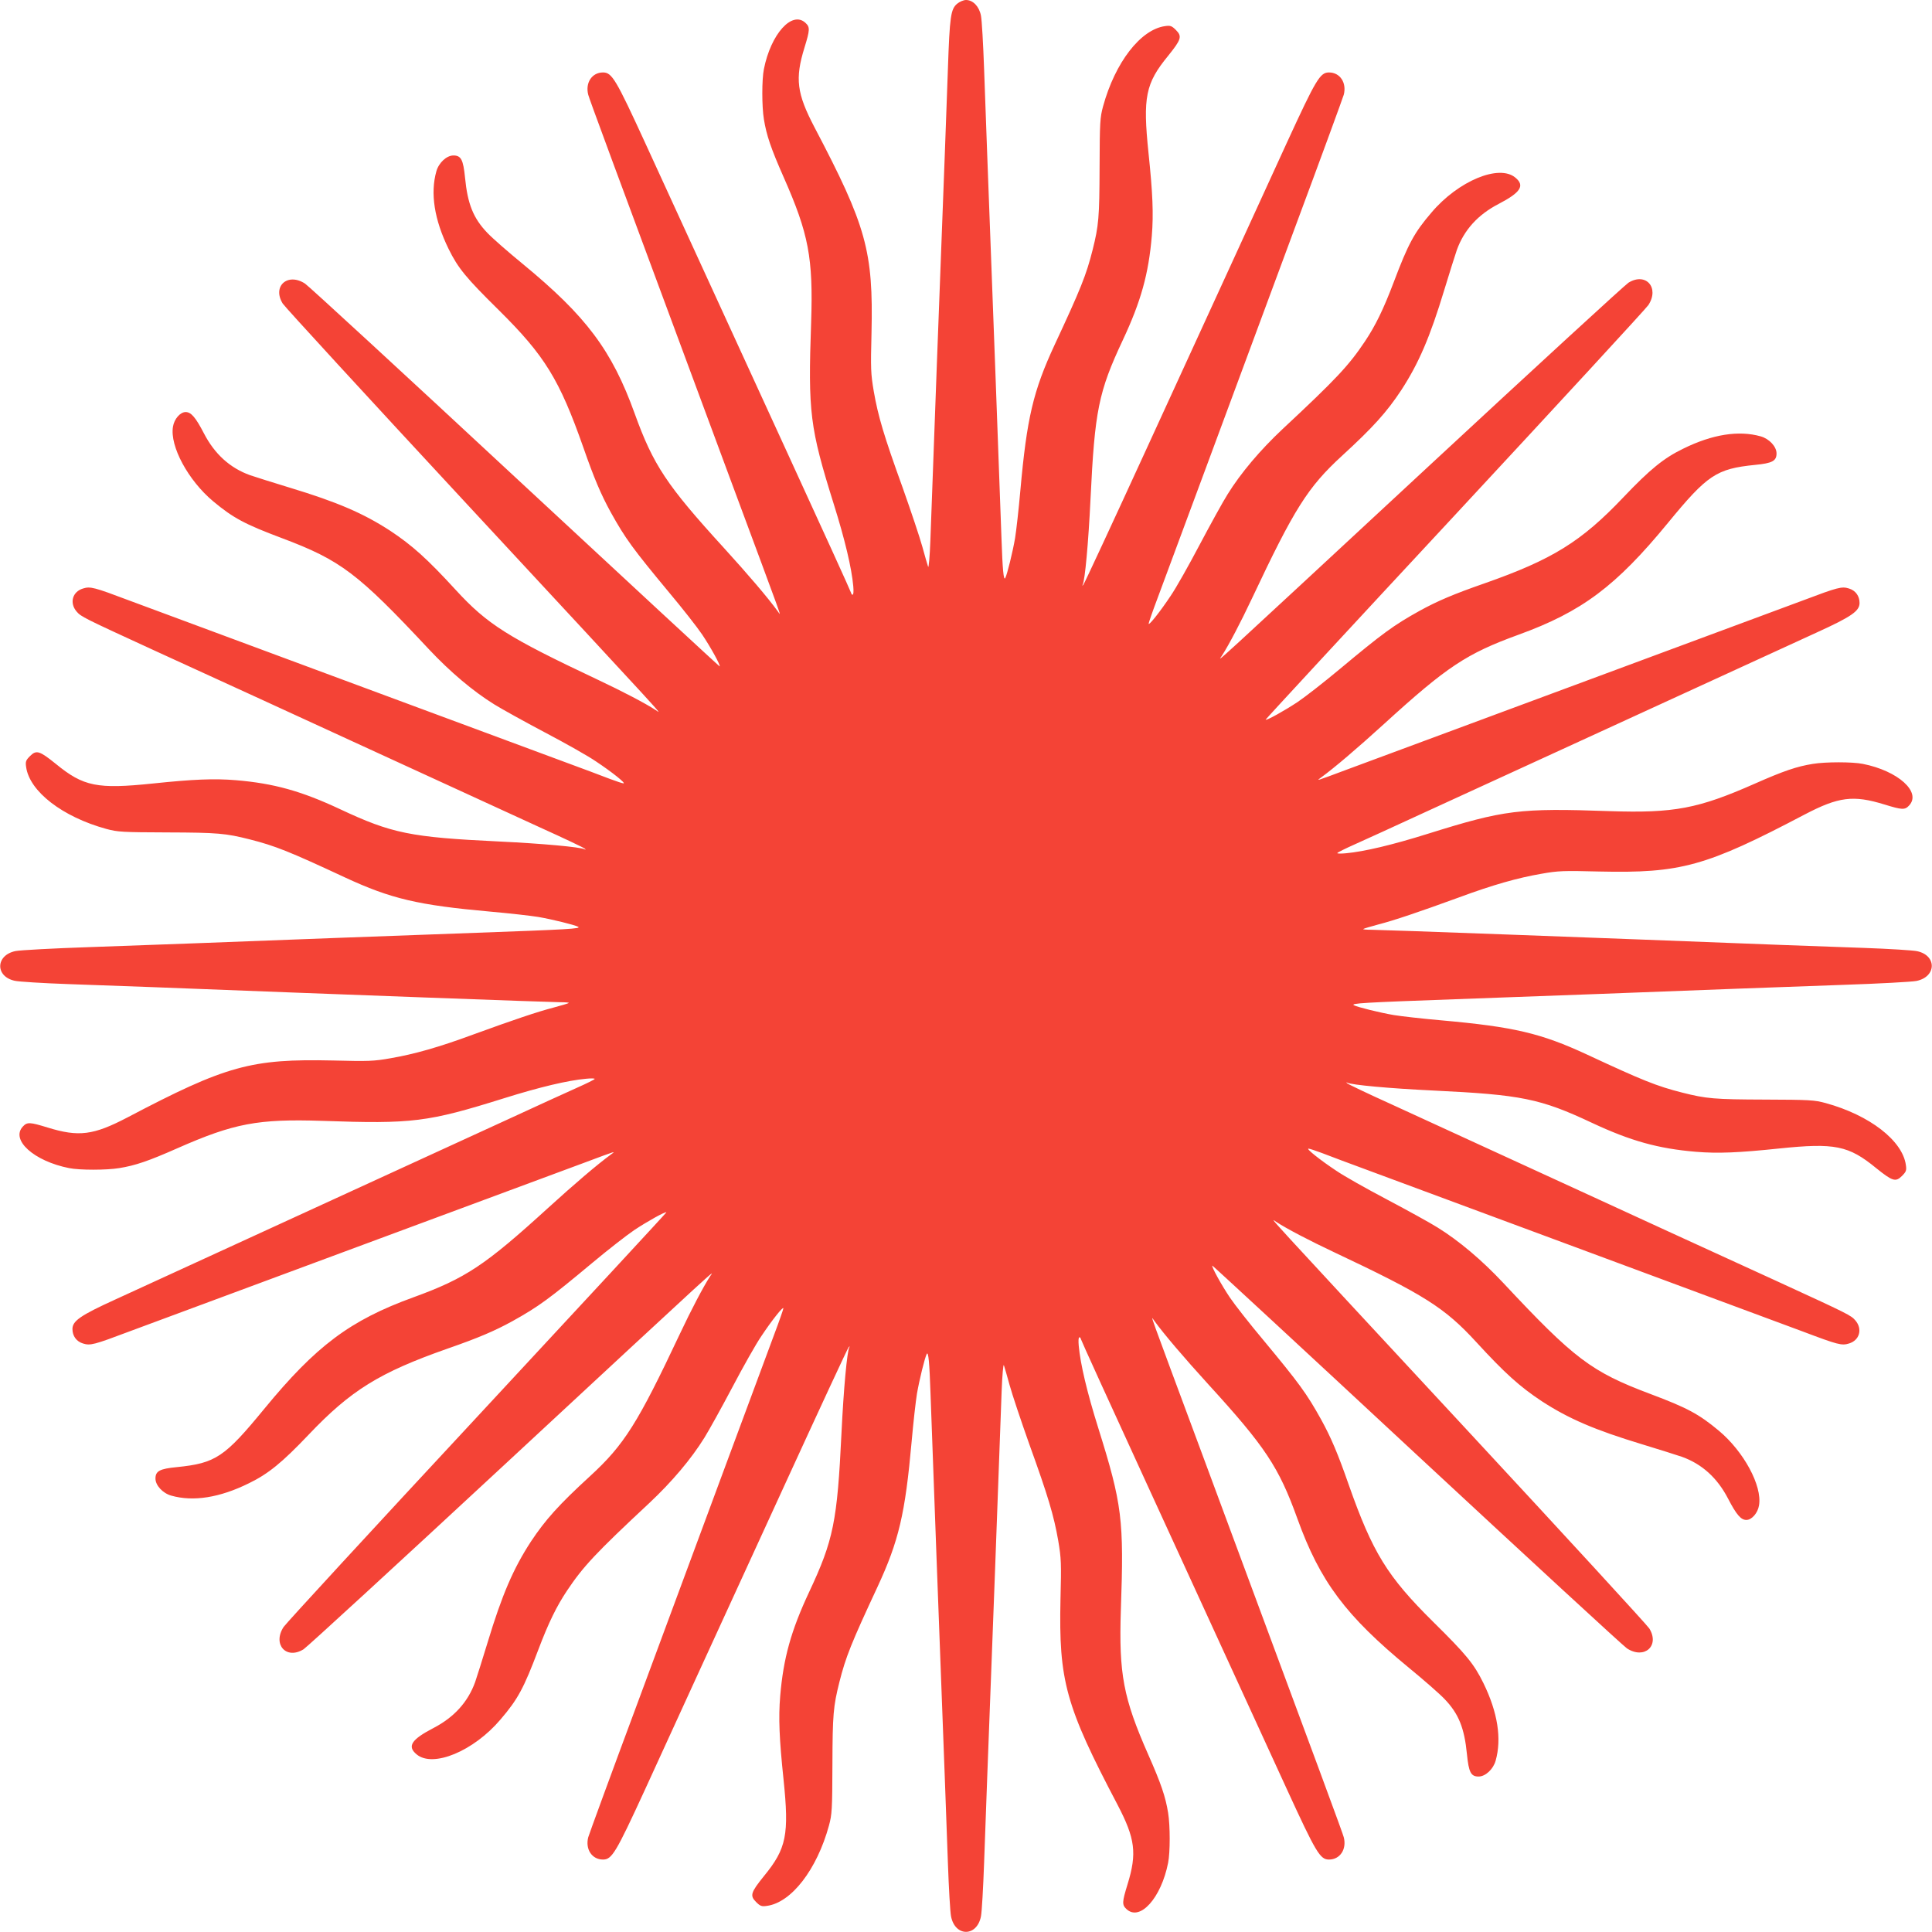 <?xml version="1.0" standalone="no"?>
<!DOCTYPE svg PUBLIC "-//W3C//DTD SVG 20010904//EN"
 "http://www.w3.org/TR/2001/REC-SVG-20010904/DTD/svg10.dtd">
<svg version="1.0" xmlns="http://www.w3.org/2000/svg"
 width="1280pt" height="1280pt" viewBox="0 0 1280 1280"
 preserveAspectRatio="xMidYMid meet">
<g transform="translate(0,1280) scale(0.1,-0.1)"
fill="#f44336" stroke="none">
<path d="M6341 12775 c-42 -36 -49 -82 -61 -435 -6 -168 -15 -415 -20 -550
-26 -671 -83 -2198 -96 -2570 -4 -107 -11 -186 -15 -175 -4 11 -21 70 -38 132
-17 62 -76 238 -131 393 -124 343 -162 471 -191 637 -20 118 -21 149 -15 388
12 541 -33 706 -378 1362 -117 224 -130 321 -66 528 36 117 37 135 7 163 -89
84 -230 -73 -276 -306 -14 -68 -14 -248 0 -332 17 -106 47 -194 131 -384 166
-376 196 -535 182 -961 -21 -598 -9 -697 150 -1205 74 -236 118 -422 129 -542
3 -33 2 -58 -4 -58 -5 0 -9 4 -9 9 0 5 -194 431 -431 947 -592 1290 -719 1567
-933 2034 -196 427 -222 470 -281 470 -73 0 -118 -68 -98 -147 10 -36 110
-307 936 -2533 375 -1010 344 -922 320 -890 -67 92 -196 243 -357 420 -379
415 -468 549 -591 890 -151 419 -321 645 -740 990 -99 81 -205 174 -236 207
-93 97 -131 191 -148 366 -12 119 -26 147 -77 147 -45 0 -97 -48 -113 -105
-41 -145 -14 -320 81 -514 63 -128 114 -190 333 -406 304 -301 401 -458 560
-910 71 -204 117 -312 182 -430 96 -173 146 -241 385 -529 88 -105 187 -231
220 -280 57 -85 123 -205 116 -211 -2 -1 -610 562 -1353 1252 -742 690 -1370
1268 -1394 1284 -115 75 -219 -17 -148 -132 12 -20 560 -617 1217 -1325 1385
-1493 1295 -1395 1255 -1369 -70 46 -224 126 -381 200 -600 283 -735 368 -945
597 -188 205 -288 295 -433 391 -178 116 -352 191 -666 286 -113 34 -231 72
-264 83 -133 48 -234 140 -305 277 -55 106 -85 141 -121 141 -36 0 -76 -46
-84 -97 -22 -129 101 -356 266 -494 133 -111 210 -152 455 -244 391 -147 503
-232 976 -738 139 -148 290 -276 432 -364 50 -31 200 -114 334 -185 135 -71
288 -157 340 -193 107 -71 199 -145 182 -145 -7 0 -46 13 -89 29 -42 17 -194
73 -337 126 -143 53 -467 173 -720 267 -253 94 -530 196 -615 228 -367 136
-1368 508 -1515 562 -233 88 -257 94 -305 79 -70 -21 -91 -95 -43 -152 30 -35
42 -41 523 -262 453 -207 1020 -467 1280 -587 334 -153 936 -430 1270 -583
157 -71 290 -134 295 -140 7 -7 6 -8 -1 -4 -27 15 -278 38 -569 52 -585 28
-709 53 -1052 214 -256 120 -439 171 -690 192 -144 12 -284 6 -551 -22 -368
-38 -459 -20 -642 130 -108 87 -129 94 -171 52 -28 -28 -31 -37 -26 -72 22
-162 240 -331 532 -411 74 -20 104 -22 405 -23 332 -1 386 -6 544 -46 170 -43
264 -81 631 -252 306 -142 485 -184 966 -227 125 -11 266 -27 315 -35 93 -16
239 -52 264 -65 24 -13 -65 -18 -675 -40 -556 -20 -1334 -49 -1875 -70 -140
-5 -451 -16 -690 -25 -239 -8 -458 -20 -487 -26 -133 -27 -136 -169 -5 -197
26 -6 186 -16 357 -22 171 -6 420 -15 555 -20 1255 -49 2642 -100 2702 -100
34 0 59 -2 56 -5 -3 -3 -47 -16 -99 -30 -105 -27 -265 -81 -534 -179 -227 -84
-390 -130 -547 -157 -112 -20 -146 -21 -383 -15 -541 12 -706 -33 -1362 -378
-224 -117 -321 -130 -528 -66 -117 36 -135 37 -163 7 -84 -89 73 -230 306
-276 68 -14 248 -14 332 0 106 17 194 47 384 131 376 166 535 196 961 182 598
-21 697 -9 1205 150 236 74 422 118 543 129 31 3 57 3 57 -1 0 -4 -53 -30
-118 -59 -64 -29 -270 -122 -457 -209 -187 -86 -470 -216 -630 -289 -159 -73
-488 -224 -730 -335 -585 -269 -973 -447 -1240 -569 -233 -106 -285 -143 -285
-196 0 -47 27 -83 70 -96 48 -15 72 -9 305 79 148 55 1158 430 1515 562 153
57 1209 448 1510 560 206 77 200 75 170 53 -92 -67 -243 -196 -420 -357 -417
-380 -545 -465 -891 -591 -419 -152 -645 -321 -989 -740 -262 -319 -321 -359
-578 -385 -114 -11 -142 -26 -142 -76 0 -45 48 -97 105 -113 145 -41 320 -14
514 82 128 62 220 137 395 321 280 295 471 413 921 571 204 71 312 117 430
182 173 96 246 150 529 386 104 87 230 185 279 218 86 57 206 124 212 117 1
-2 -562 -610 -1252 -1353 -690 -742 -1268 -1370 -1284 -1394 -75 -115 17 -219
132 -148 20 12 617 560 1325 1217 1495 1387 1395 1295 1369 1255 -46 -71 -126
-224 -200 -381 -280 -594 -369 -736 -597 -945 -205 -188 -295 -288 -391 -433
-116 -178 -191 -352 -286 -666 -34 -113 -72 -231 -83 -264 -48 -133 -140 -234
-277 -305 -146 -76 -175 -121 -111 -174 108 -91 378 21 556 231 115 134 154
207 250 461 69 182 121 288 191 393 107 160 190 249 546 581 148 139 276 290
364 432 31 50 114 200 185 334 71 135 157 288 193 340 69 104 145 199 145 183
0 -6 -27 -84 -61 -174 -33 -89 -179 -482 -324 -873 -145 -390 -406 -1095 -580
-1565 -175 -470 -322 -872 -328 -893 -20 -79 25 -147 98 -147 59 0 85 43 279
465 101 220 257 562 348 760 91 198 351 765 578 1260 227 495 417 905 423 910
7 7 8 6 4 -1 -15 -27 -38 -278 -52 -569 -28 -585 -53 -709 -214 -1052 -120
-256 -171 -439 -192 -690 -12 -144 -6 -284 22 -551 38 -368 20 -459 -130 -642
-87 -108 -94 -129 -52 -171 28 -28 37 -31 72 -26 162 22 331 240 411 532 20
74 22 104 23 405 1 332 6 385 46 545 42 167 79 259 252 630 142 306 184 485
227 966 11 125 27 266 35 315 16 93 52 239 65 264 11 19 18 -59 25 -265 9
-263 65 -1769 95 -2555 5 -135 14 -382 20 -550 6 -168 15 -328 21 -357 27
-136 171 -136 198 0 6 29 15 189 21 357 6 168 15 415 20 550 26 671 83 2198
96 2570 4 107 11 186 15 175 4 -11 21 -70 38 -132 17 -62 76 -238 131 -393
124 -343 162 -471 191 -637 20 -118 21 -149 15 -388 -12 -541 33 -706 378
-1362 117 -224 130 -321 66 -528 -36 -117 -37 -135 -7 -163 89 -84 230 73 276
306 14 68 14 248 0 332 -17 106 -47 194 -131 384 -166 376 -196 535 -182 961
21 598 9 697 -150 1205 -74 236 -118 422 -129 543 -3 32 -2 57 4 57 5 0 9 -4
9 -9 0 -5 194 -431 431 -947 592 -1290 719 -1567 933 -2034 196 -427 222 -470
281 -470 73 0 118 68 98 147 -10 36 -110 307 -936 2533 -375 1010 -344 922
-320 890 67 -92 196 -243 357 -420 379 -415 468 -549 591 -890 151 -419 321
-645 740 -990 99 -81 205 -174 236 -207 93 -97 131 -191 148 -366 12 -119 26
-147 77 -147 45 0 97 48 113 105 41 145 14 320 -81 514 -63 128 -114 190 -333
406 -304 301 -401 458 -560 910 -71 204 -117 312 -182 430 -96 173 -146 241
-385 529 -88 105 -187 231 -220 280 -57 85 -123 205 -116 211 2 1 611 -562
1353 -1252 743 -690 1370 -1268 1394 -1284 115 -75 219 17 148 132 -12 20
-560 617 -1217 1325 -1385 1493 -1295 1395 -1255 1369 70 -46 224 -126 381
-200 600 -283 735 -368 945 -597 188 -205 288 -295 433 -391 178 -116 352
-191 666 -286 113 -34 231 -72 264 -83 133 -48 234 -140 305 -277 55 -106 85
-141 121 -141 36 0 76 46 84 97 22 129 -101 356 -266 494 -133 111 -210 152
-455 244 -391 147 -503 232 -976 738 -139 148 -290 276 -432 364 -49 31 -200
114 -334 185 -135 71 -288 157 -340 193 -107 71 -199 145 -182 145 7 0 46 -13
89 -29 42 -17 194 -73 337 -126 143 -53 467 -173 720 -267 253 -94 530 -196
615 -228 367 -136 1368 -508 1515 -562 233 -88 257 -94 305 -79 70 21 91 95
43 152 -30 35 -42 41 -523 262 -453 207 -1020 467 -1280 587 -334 153 -936
430 -1270 583 -157 71 -289 134 -295 140 -7 7 -6 8 1 4 27 -15 278 -38 569
-52 585 -28 709 -53 1052 -214 256 -120 439 -171 690 -192 144 -12 284 -6 551
22 368 38 459 20 642 -130 108 -87 129 -94 171 -52 28 28 31 37 26 72 -22 162
-240 331 -532 411 -74 20 -104 22 -405 23 -332 1 -386 6 -544 46 -170 43 -264
81 -631 252 -306 142 -485 184 -966 227 -125 11 -266 27 -315 35 -93 16 -239
52 -264 65 -24 13 65 18 675 40 556 20 1334 49 1875 70 140 5 451 16 690 25
239 8 458 20 487 26 133 27 136 169 5 197 -26 6 -186 16 -357 22 -170 6 -420
15 -555 20 -1255 49 -2642 100 -2702 100 -34 0 -59 2 -56 5 3 3 47 16 99 30
105 27 265 81 534 179 227 84 390 130 547 157 112 20 146 21 383 15 541 -12
706 33 1362 378 224 117 321 130 528 66 117 -36 135 -37 163 -7 84 89 -73 230
-306 276 -68 14 -248 14 -332 0 -106 -17 -194 -47 -384 -131 -376 -166 -535
-196 -961 -182 -598 21 -697 9 -1205 -150 -236 -74 -422 -118 -542 -129 -32
-3 -58 -3 -58 1 0 4 53 30 118 59 64 29 270 122 457 209 187 86 471 216 630
289 160 73 488 224 730 335 585 269 973 447 1240 569 233 106 285 143 285 196
0 47 -27 83 -70 96 -48 15 -72 9 -305 -79 -148 -55 -1158 -430 -1515 -562
-153 -57 -1209 -448 -1510 -560 -206 -77 -200 -75 -170 -53 92 67 243 196 420
357 417 380 545 465 891 591 419 152 645 321 989 740 262 319 321 359 578 385
114 11 142 26 142 76 0 45 -48 97 -105 113 -145 41 -320 14 -514 -82 -128 -62
-220 -137 -395 -321 -280 -295 -471 -413 -921 -571 -204 -71 -312 -117 -430
-182 -173 -96 -246 -150 -529 -386 -104 -87 -230 -185 -279 -218 -86 -57 -206
-124 -212 -117 -1 2 562 611 1252 1353 690 743 1268 1370 1284 1394 75 115
-17 219 -132 148 -20 -12 -617 -560 -1325 -1217 -1495 -1387 -1395 -1295
-1369 -1255 46 71 126 224 200 381 280 594 369 736 597 945 205 188 295 288
391 433 116 178 191 352 286 666 34 113 72 231 83 264 48 133 140 234 277 305
146 76 175 121 111 174 -108 91 -378 -21 -556 -231 -115 -134 -154 -207 -250
-461 -69 -182 -121 -288 -191 -393 -107 -160 -190 -249 -546 -581 -148 -139
-276 -290 -364 -432 -31 -49 -114 -200 -185 -334 -71 -135 -157 -288 -193
-340 -69 -104 -145 -199 -145 -183 0 6 27 84 61 174 33 89 179 483 324 873
145 391 406 1095 580 1565 175 470 322 872 328 893 20 79 -25 147 -98 147 -59
0 -85 -43 -279 -465 -101 -220 -257 -562 -348 -760 -91 -198 -351 -765 -578
-1260 -227 -495 -417 -904 -423 -910 -7 -7 -8 -6 -4 1 15 27 38 278 52 569 28
585 53 709 214 1052 120 256 171 439 192 690 12 144 6 284 -22 551 -38 368
-20 459 130 642 87 108 94 129 52 171 -28 28 -37 31 -72 26 -162 -22 -331
-240 -411 -532 -20 -74 -22 -104 -23 -405 -1 -332 -6 -385 -46 -545 -42 -167
-79 -259 -252 -630 -142 -306 -184 -485 -227 -966 -11 -125 -27 -266 -35 -315
-16 -93 -52 -239 -65 -264 -11 -19 -18 59 -25 265 -9 263 -65 1769 -95 2555
-5 135 -14 382 -20 550 -6 168 -15 328 -21 357 -12 61 -53 103 -99 103 -16 0
-42 -11 -59 -25z"/>
</g>
</svg>
